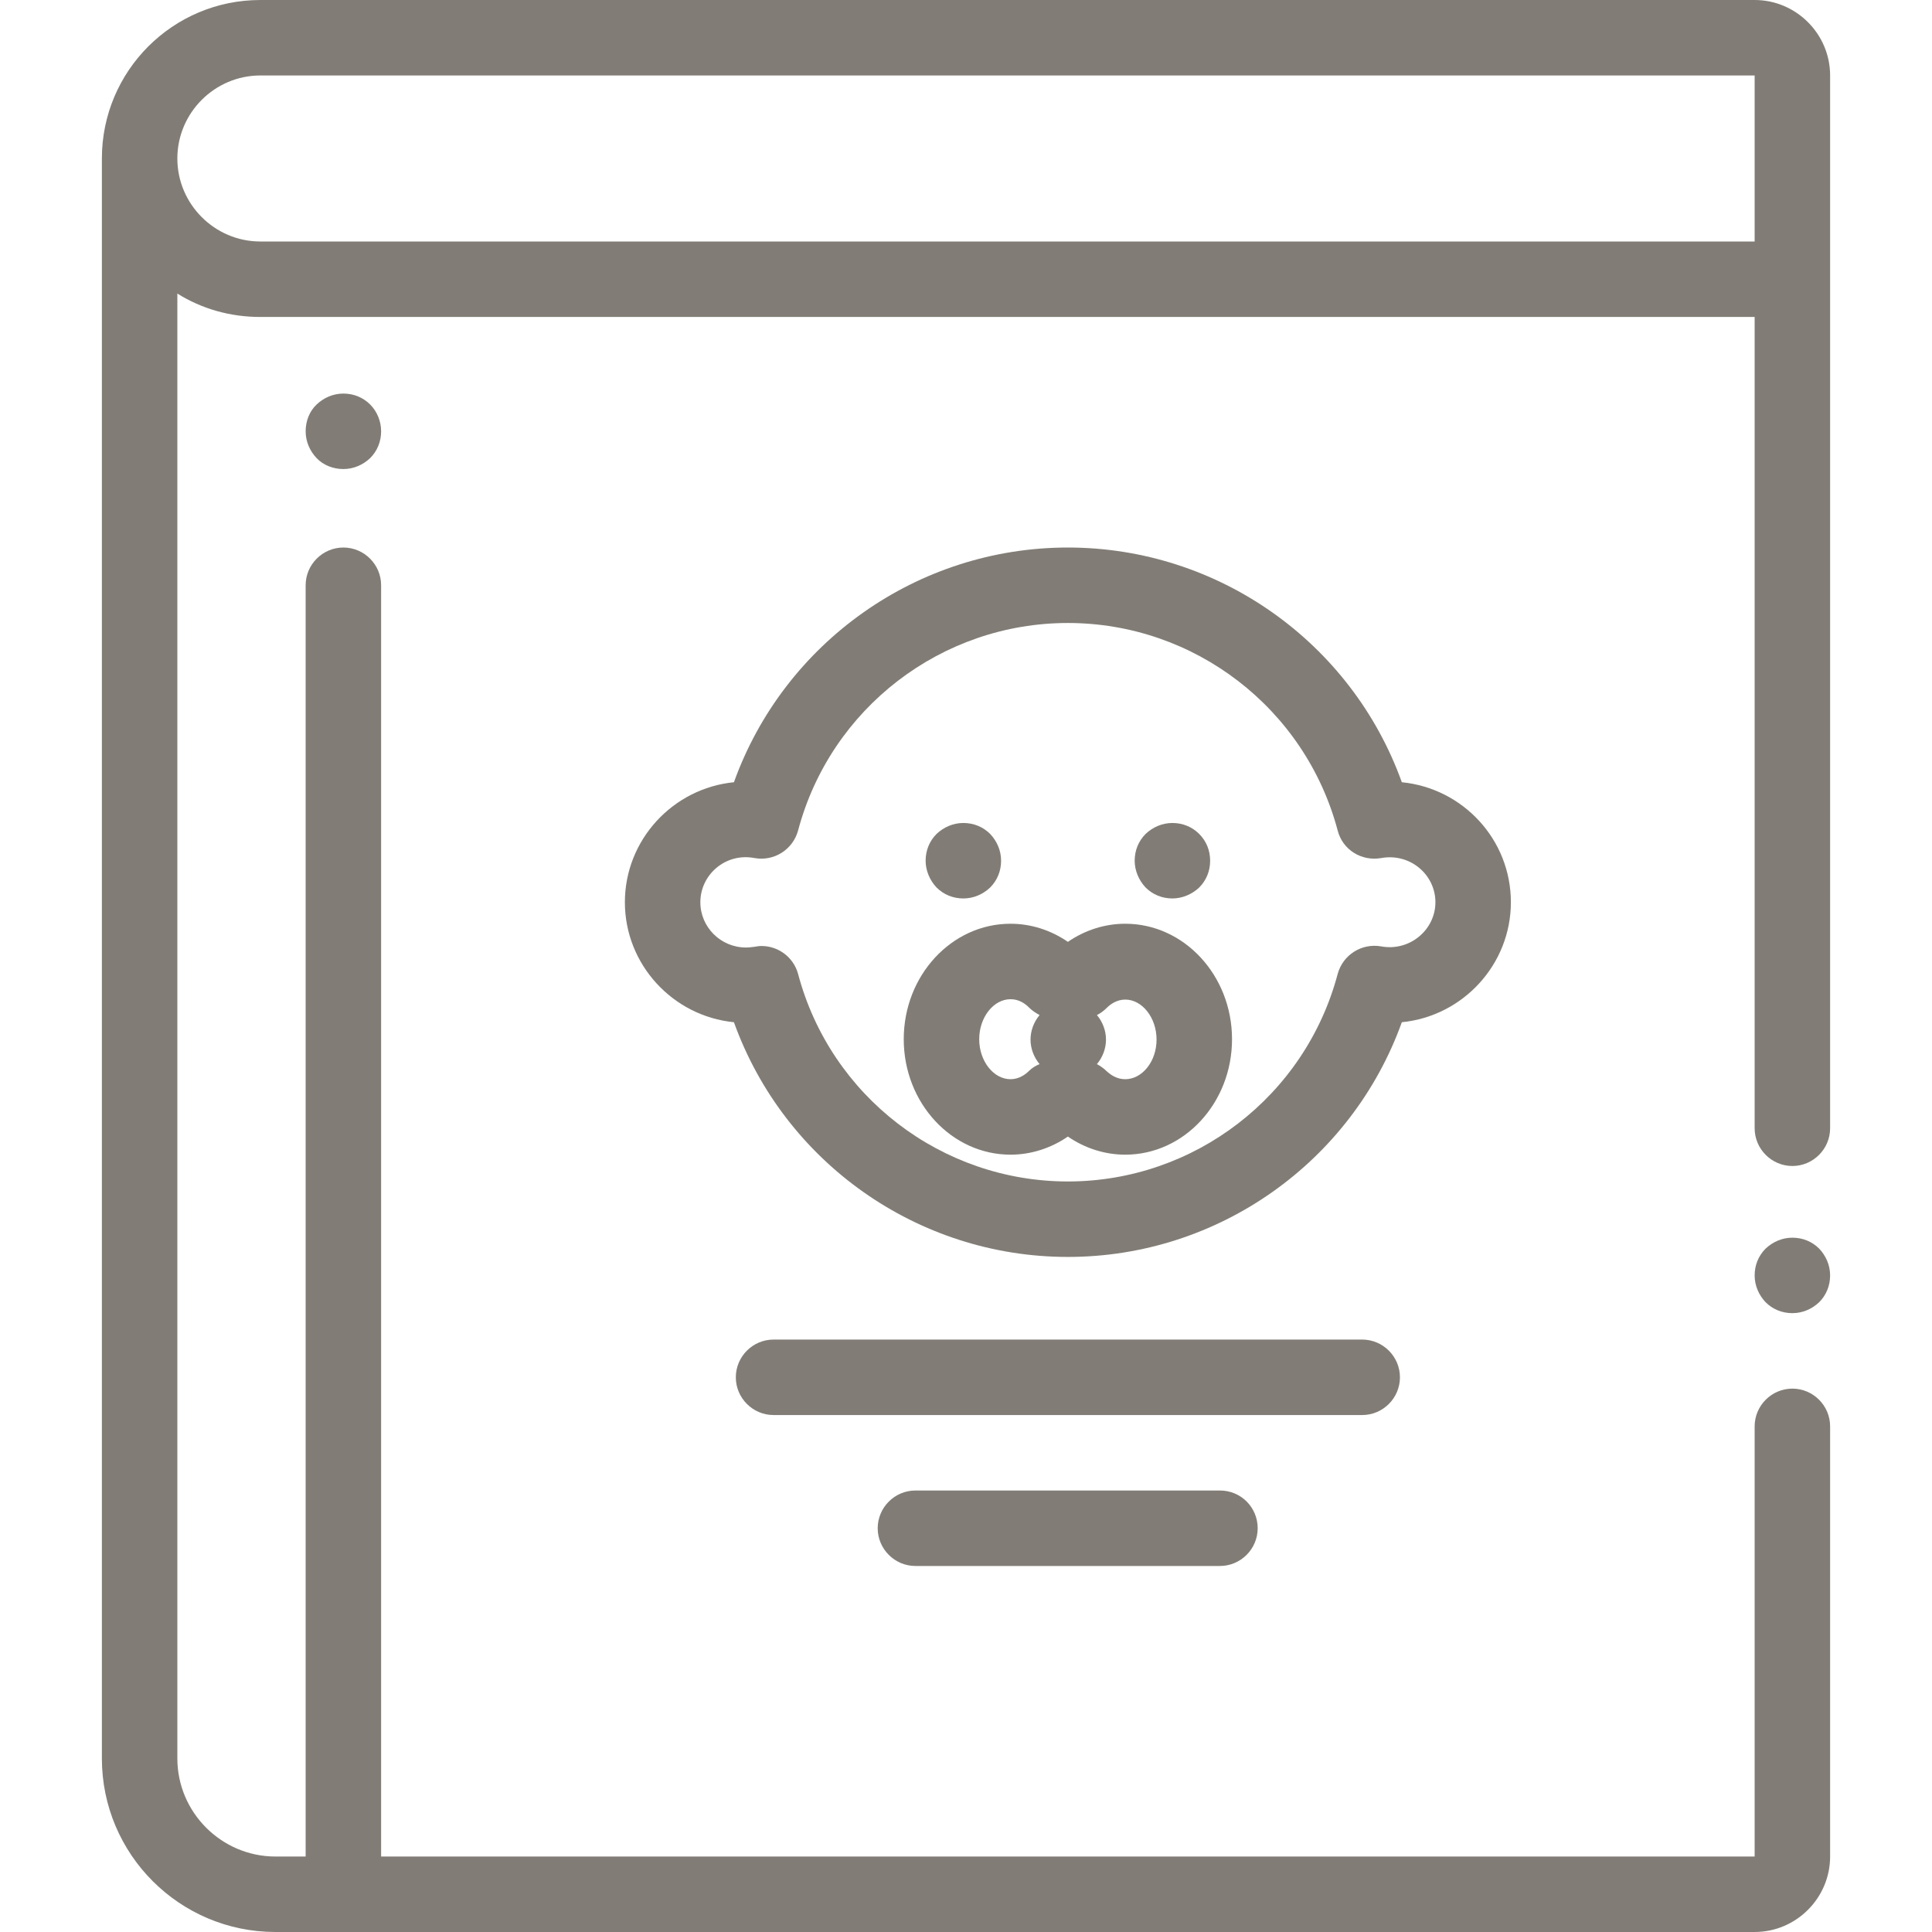 <?xml version="1.0" encoding="utf-8"?>
<!-- Generator: Adobe Illustrator 25.2.0, SVG Export Plug-In . SVG Version: 6.00 Build 0)  -->
<svg version="1.1" id="Capa_1" xmlns="http://www.w3.org/2000/svg" xmlns:xlink="http://www.w3.org/1999/xlink" x="0px" y="0px"
	 viewBox="0 0 512 512" style="enable-background:new 0 0 512 512;" xml:space="preserve">
<style type="text/css">
	.st0{fill:#817D76;}
</style>
<g>
	<g>
		<path class="st0" d="M482.1,330.9c-1.9-1.9-4.4-2.9-7.1-2.9s-5.2,1.1-7.1,2.9c-1.9,1.9-2.9,4.4-2.9,7.1s1.1,5.2,2.9,7.1
			c1.9,1.9,4.4,2.9,7.1,2.9s5.2-1.1,7.1-2.9c1.9-1.9,2.9-4.4,2.9-7.1S483.9,332.8,482.1,330.9z"/>
	</g>
</g>
<g>
	<g>
		<path class="st0" d="M465,0H69C45.8,0,27,18.8,27,42c0,0.9,0,424,0,424c0,25.4,20.6,46,46,46h392c11,0,20-9,20-20V378
			c0-5.5-4.5-10-10-10s-10,4.5-10,10v114H101V155.1c0-5.5-4.5-10-10-10s-10,4.5-10,10V492h-8c-14.3,0-26-11.7-26-26V77.8
			c6.4,4,13.9,6.2,22,6.2h396v6.3V299c0,5.5,4.5,10,10,10s10-4.5,10-10V90.3V84V20C485,9,476,0,465,0z M465,64H69
			c-12.1,0-22-9.9-22-22s9.9-22,22-22h396V64z"/>
	</g>
</g>
<g>
	<g>
		<path class="st0" d="M98.1,107.2c-1.9-1.9-4.4-2.9-7.1-2.9s-5.2,1.1-7.1,2.9s-2.9,4.4-2.9,7.1s1.1,5.2,2.9,7.1s4.4,2.9,7.1,2.9
			s5.2-1.1,7.1-2.9c1.9-1.9,2.9-4.4,2.9-7.1S99.9,109,98.1,107.2z"/>
	</g>
</g>
<g>
	<g>
		<path class="st0" d="M371.5,207.3c-13.3-37-48.6-62.2-88.5-62.2c-39.9,0-75.2,25.2-88.5,62.2c-16.2,1.6-28.9,15.3-28.9,31.8
			s12.7,30.2,28.9,31.8c13.3,37,48.6,62.2,88.5,62.2c39.9,0,75.2-25.2,88.5-62.2c16.2-1.6,28.9-15.3,28.9-31.8
			C400.4,222.5,387.7,208.9,371.5,207.3z M366,250.8c-5.1-0.9-10.1,2.2-11.5,7.3c-8.6,32.4-38,55-71.5,55c-33.5,0-62.9-22.6-71.5-55
			c-1.2-4.4-5.2-7.4-9.7-7.4c-0.6,0-1.2,0.1-1.8,0.2c-0.8,0.1-1.5,0.2-2.3,0.2c-6.7,0-12.1-5.4-12.1-12c0-7.3,6.7-13.2,14.4-11.7
			c5.1,0.9,10.1-2.2,11.5-7.3c8.6-32.4,38-55,71.5-55c33.5,0,62.9,22.6,71.5,55c1.3,5.1,6.3,8.2,11.5,7.3
			c7.7-1.4,14.4,4.4,14.4,11.7C380.4,246.4,373.6,252.2,366,250.8z"/>
	</g>
</g>
<g>
	<g>
		<path class="st0" d="M298.2,244.8c-5.4,0-10.7,1.7-15.2,4.8c-4.5-3.1-9.8-4.8-15.2-4.8c-15.6,0-28.3,13.7-28.3,30.6
			s12.7,30.6,28.3,30.6c5.4,0,10.7-1.7,15.2-4.8c4.5,3.1,9.8,4.8,15.2,4.8c15.6,0,28.3-13.7,28.3-30.6S313.8,244.8,298.2,244.8z
			 M272.7,283.8c-1,1-2.7,2.2-4.9,2.2c-4.5,0-8.3-4.8-8.3-10.6s3.8-10.6,8.3-10.6c2.3,0,3.9,1.2,4.9,2.2c0.8,0.8,1.7,1.4,2.8,2
			c-1.5,1.8-2.4,4.1-2.4,6.5c0,2.4,0.9,4.7,2.4,6.5C274.5,282.4,273.5,283,272.7,283.8z M298.2,286c-2.3,0-3.9-1.2-4.9-2.1
			c-0.8-0.8-1.7-1.4-2.6-1.9c1.5-1.8,2.4-4.1,2.4-6.5c0-2.4-0.9-4.7-2.4-6.5c1-0.5,1.9-1.2,2.6-1.9c1-1,2.7-2.2,4.9-2.2
			c4.5,0,8.3,4.8,8.3,10.6S302.7,286,298.2,286z"/>
	</g>
</g>
<g>
	<g>
		<path class="st0" d="M317.8,221c-1.9-1.9-4.4-2.9-7.1-2.9s-5.2,1.1-7.1,2.9c-1.9,1.9-2.9,4.4-2.9,7.1c0,2.6,1.1,5.2,2.9,7.1
			c1.9,1.9,4.4,2.9,7.1,2.9c2.6,0,5.2-1.1,7.1-2.9c1.9-1.9,2.9-4.4,2.9-7.1C320.7,225.4,319.7,222.9,317.8,221z"/>
	</g>
</g>
<g>
	<g>
		<path class="st0" d="M262.4,221c-1.9-1.9-4.4-2.9-7.1-2.9s-5.2,1.1-7.1,2.9c-1.9,1.9-2.9,4.4-2.9,7.1c0,2.6,1.1,5.2,2.9,7.1
			c1.9,1.9,4.4,2.9,7.1,2.9s5.2-1.1,7.1-2.9c1.9-1.9,2.9-4.4,2.9-7.1S264.2,222.9,262.4,221z"/>
	</g>
</g>
<g>
	<g>
		<path class="st0" d="M361,355H205c-5.5,0-10,4.5-10,10s4.5,10,10,10h156c5.5,0,10-4.5,10-10S366.5,355,361,355z"/>
	</g>
</g>
<g>
	<g>
		<path class="st0" d="M323.3,395h-80.7c-5.5,0-10,4.5-10,10s4.5,10,10,10h80.7c5.5,0,10-4.5,10-10S328.9,395,323.3,395z"/>
	</g>
</g>
</svg>
